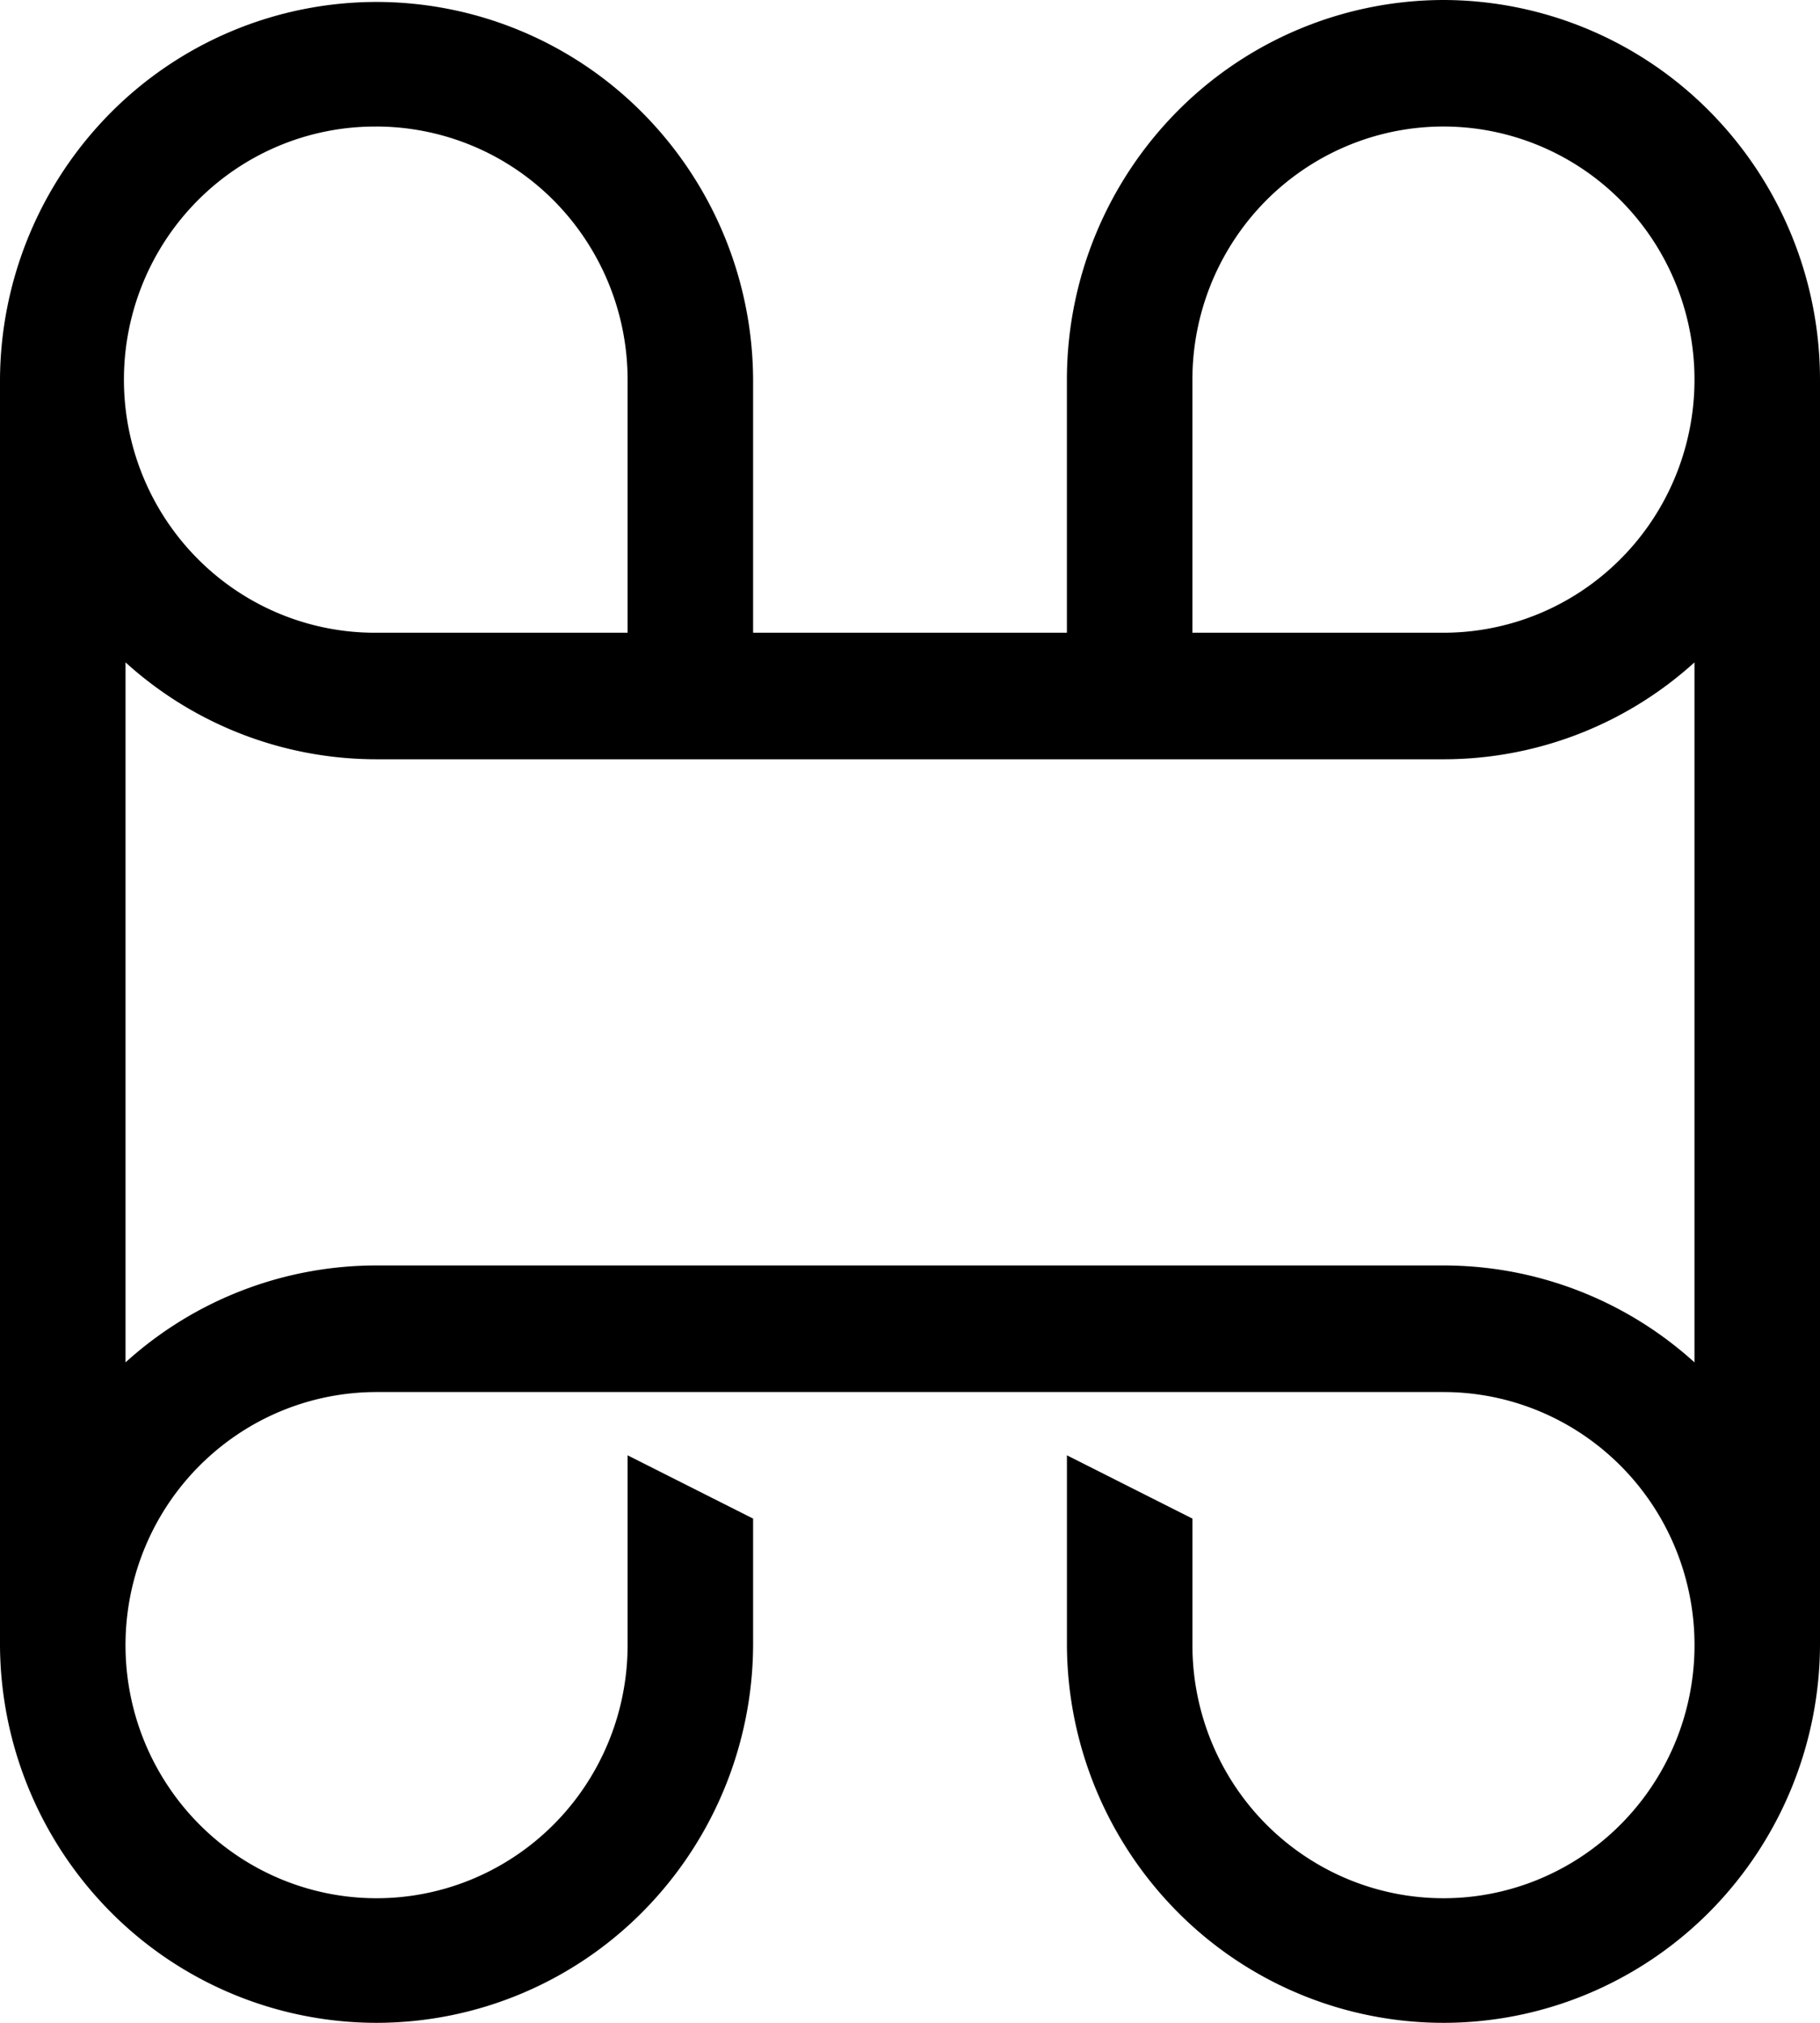 <svg xmlns="http://www.w3.org/2000/svg" width="72" height="80" fill="none"><path fill="#000" d="M57.104 0a14.855 14.855 0 0 0-10.53 4.403 15.091 15.091 0 0 0-4.367 10.611v10.01H29.793v-10.01a15.074 15.074 0 0 0-4.39-10.567A14.837 14.837 0 0 0 14.897.077 14.837 14.837 0 0 0 4.39 4.447 15.074 15.074 0 0 0 0 15.014v50.049a15.073 15.073 0 0 0 4.39 10.566A14.838 14.838 0 0 0 14.897 80a14.84 14.84 0 0 0 10.506-4.37 15.073 15.073 0 0 0 4.39-10.567v-5.005l-4.965-2.503v7.508c0 1.98-.583 3.915-1.674 5.56a9.95 9.95 0 0 1-4.457 3.687 9.86 9.86 0 0 1-5.738.57 9.91 9.91 0 0 1-5.085-2.74 10.035 10.035 0 0 1-2.718-5.125 10.084 10.084 0 0 1 .565-5.783A9.994 9.994 0 0 1 9.38 56.74a9.877 9.877 0 0 1 5.518-1.687h42.207c1.964 0 3.884.587 5.517 1.687a9.991 9.991 0 0 1 3.658 4.492 10.08 10.08 0 0 1 .565 5.783 10.03 10.03 0 0 1-2.718 5.125 9.906 9.906 0 0 1-5.085 2.74 9.861 9.861 0 0 1-5.738-.57 9.95 9.95 0 0 1-4.457-3.686 10.068 10.068 0 0 1-1.674-5.561v-5.005l-4.965-2.503v7.508a15.074 15.074 0 0 0 4.39 10.566A14.825 14.825 0 0 0 57.103 80c3.938 0 7.715-1.572 10.507-4.37A15.074 15.074 0 0 0 72 65.062V15.014a15.09 15.09 0 0 0-4.368-10.611A14.854 14.854 0 0 0 57.104 0Zm-9.932 15.014c0-1.98.583-3.915 1.674-5.56a9.948 9.948 0 0 1 4.457-3.688 9.859 9.859 0 0 1 5.738-.57 9.908 9.908 0 0 1 5.085 2.74 10.031 10.031 0 0 1 2.718 5.125 10.08 10.08 0 0 1-.565 5.783 9.995 9.995 0 0 1-3.658 4.493 9.877 9.877 0 0 1-5.517 1.687h-9.932v-10.01ZM14.897 5.004a9.904 9.904 0 0 1 7.019 2.936 10.061 10.061 0 0 1 2.912 7.074v10.01h-9.931a9.865 9.865 0 0 1-3.82-.744 9.926 9.926 0 0 1-3.243-2.166 10.014 10.014 0 0 1-2.169-3.255 10.078 10.078 0 0 1 0-7.69 10.014 10.014 0 0 1 2.17-3.255 9.926 9.926 0 0 1 3.242-2.165 9.863 9.863 0 0 1 3.82-.744Zm42.207 45.043H14.897a14.77 14.77 0 0 0-9.931 3.833V26.196a14.772 14.772 0 0 0 9.93 3.832h42.208a14.77 14.77 0 0 0 9.93-3.832V53.88a14.77 14.77 0 0 0-9.93-3.833Z"/></svg>